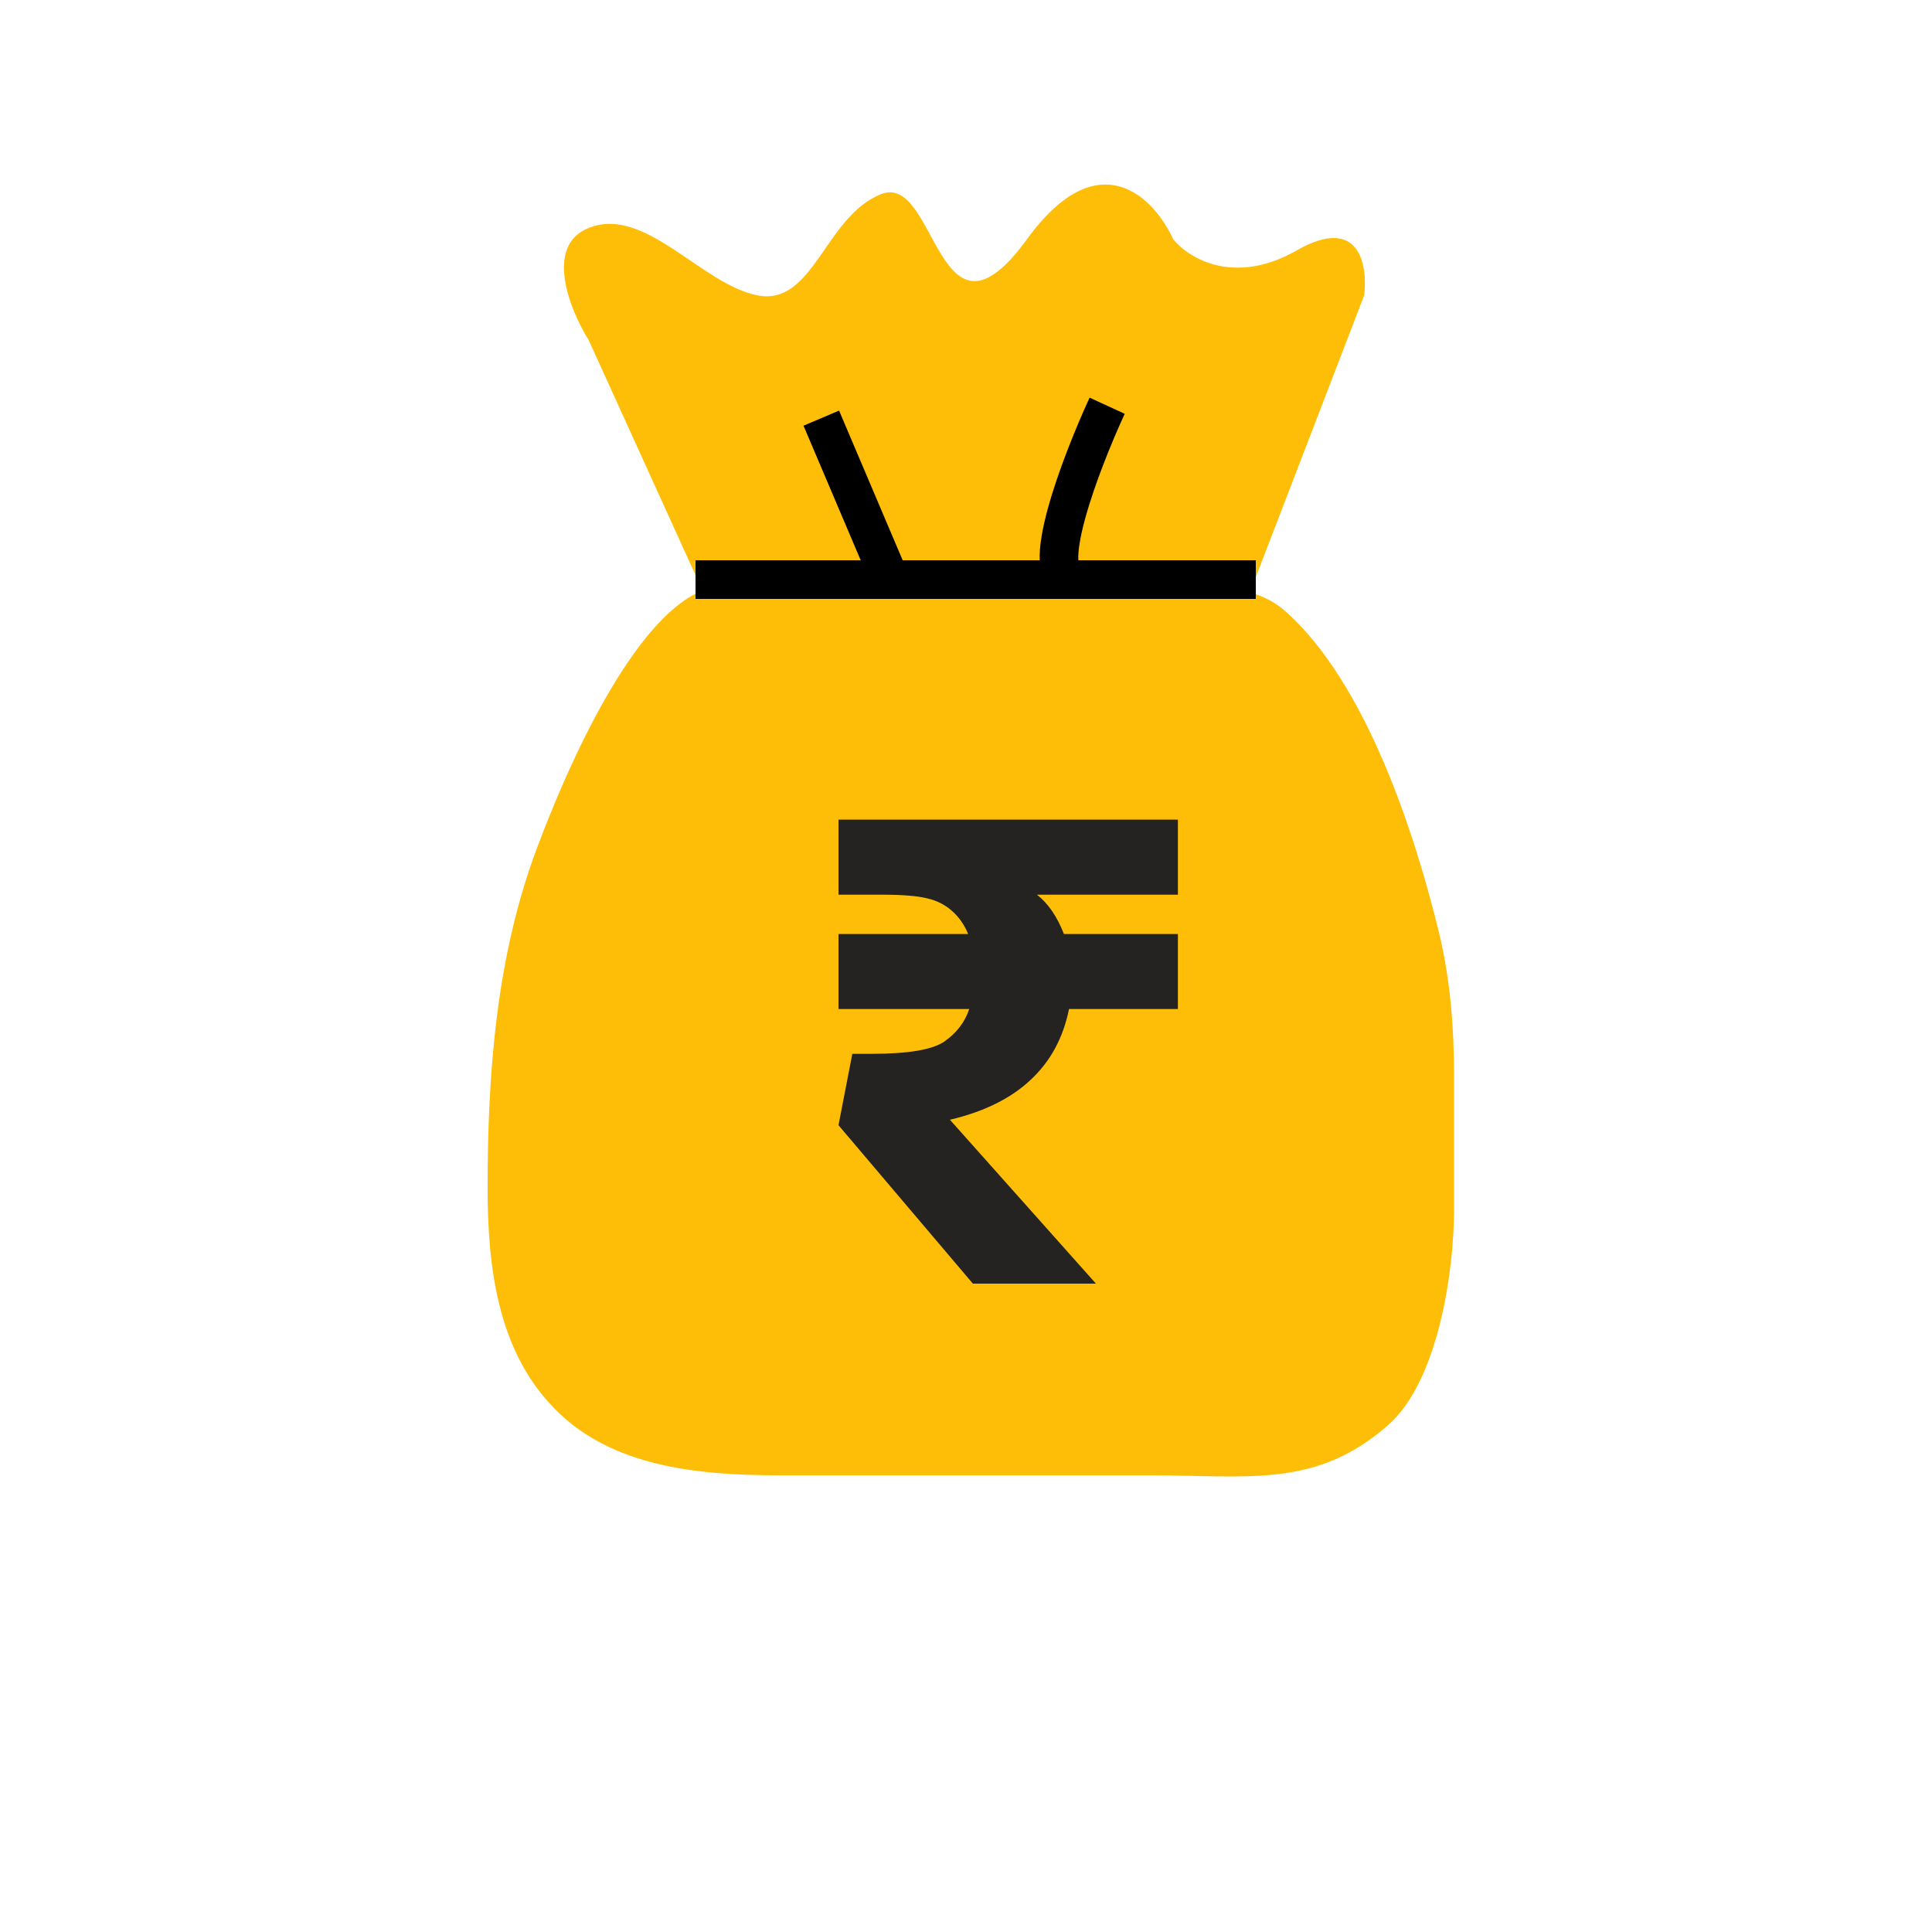 <svg width="100" height="100" viewBox="0 0 100 100" fill="none" xmlns="http://www.w3.org/2000/svg">
<path d="M62.706 30.411L36.872 30.411C33.516 31.156 30.081 37.798 27.791 43.9C25.688 49.504 25.238 55.525 25.238 61.51C25.238 65.564 25.765 69.805 28.55 72.75C28.6 72.803 28.651 72.856 28.702 72.909C31.629 75.919 36.111 76.362 40.31 76.362H59.587C64.589 76.362 68.123 77.058 71.87 73.744C74.394 71.512 75.262 65.944 75.262 62.574V55.74C75.262 53.206 75.071 50.677 74.469 48.215C73.305 43.454 70.79 35.369 66.493 31.607C65.463 30.705 64.075 30.411 62.706 30.411Z" fill="#FEBE07"/>
<path d="M55.332 52.227C55.031 53.723 54.365 54.948 53.334 55.903C52.316 56.858 50.928 57.543 49.168 57.958L56.727 66.441H50.356L43.4 58.241L44.116 54.546H45.115C47.013 54.546 48.27 54.332 48.885 53.905C49.514 53.465 49.941 52.906 50.167 52.227H43.4V48.344H50.111C49.91 47.854 49.627 47.452 49.262 47.138C48.91 46.824 48.483 46.61 47.981 46.497C47.478 46.371 46.699 46.309 45.643 46.309H43.4V42.425H60.968V46.309H53.673C54.252 46.761 54.717 47.44 55.068 48.344H60.968V52.227H55.332Z" fill="#242322"/>
<path d="M70.609 15.286L64.793 30.41L55.486 30.41H46.179H36.291L30.474 17.613C29.505 16.062 28.148 12.727 30.474 11.796C33.383 10.633 36.291 14.705 39.199 15.286C42.108 15.868 42.689 11.215 45.597 10.051C48.506 8.888 48.506 18.776 53.159 12.378C56.882 7.259 59.752 10.245 60.721 12.378C61.496 13.348 63.862 14.821 67.119 12.96C70.377 11.098 70.803 13.735 70.609 15.286Z" fill="#FEBE07"/>
<path d="M36 30H46.061M65 30H55.531M46.061 30H55.531M46.061 30L42.51 21.643M55.531 30C53.637 30 55.925 24 57.306 21" stroke="black" stroke-width="2"/>
</svg>

